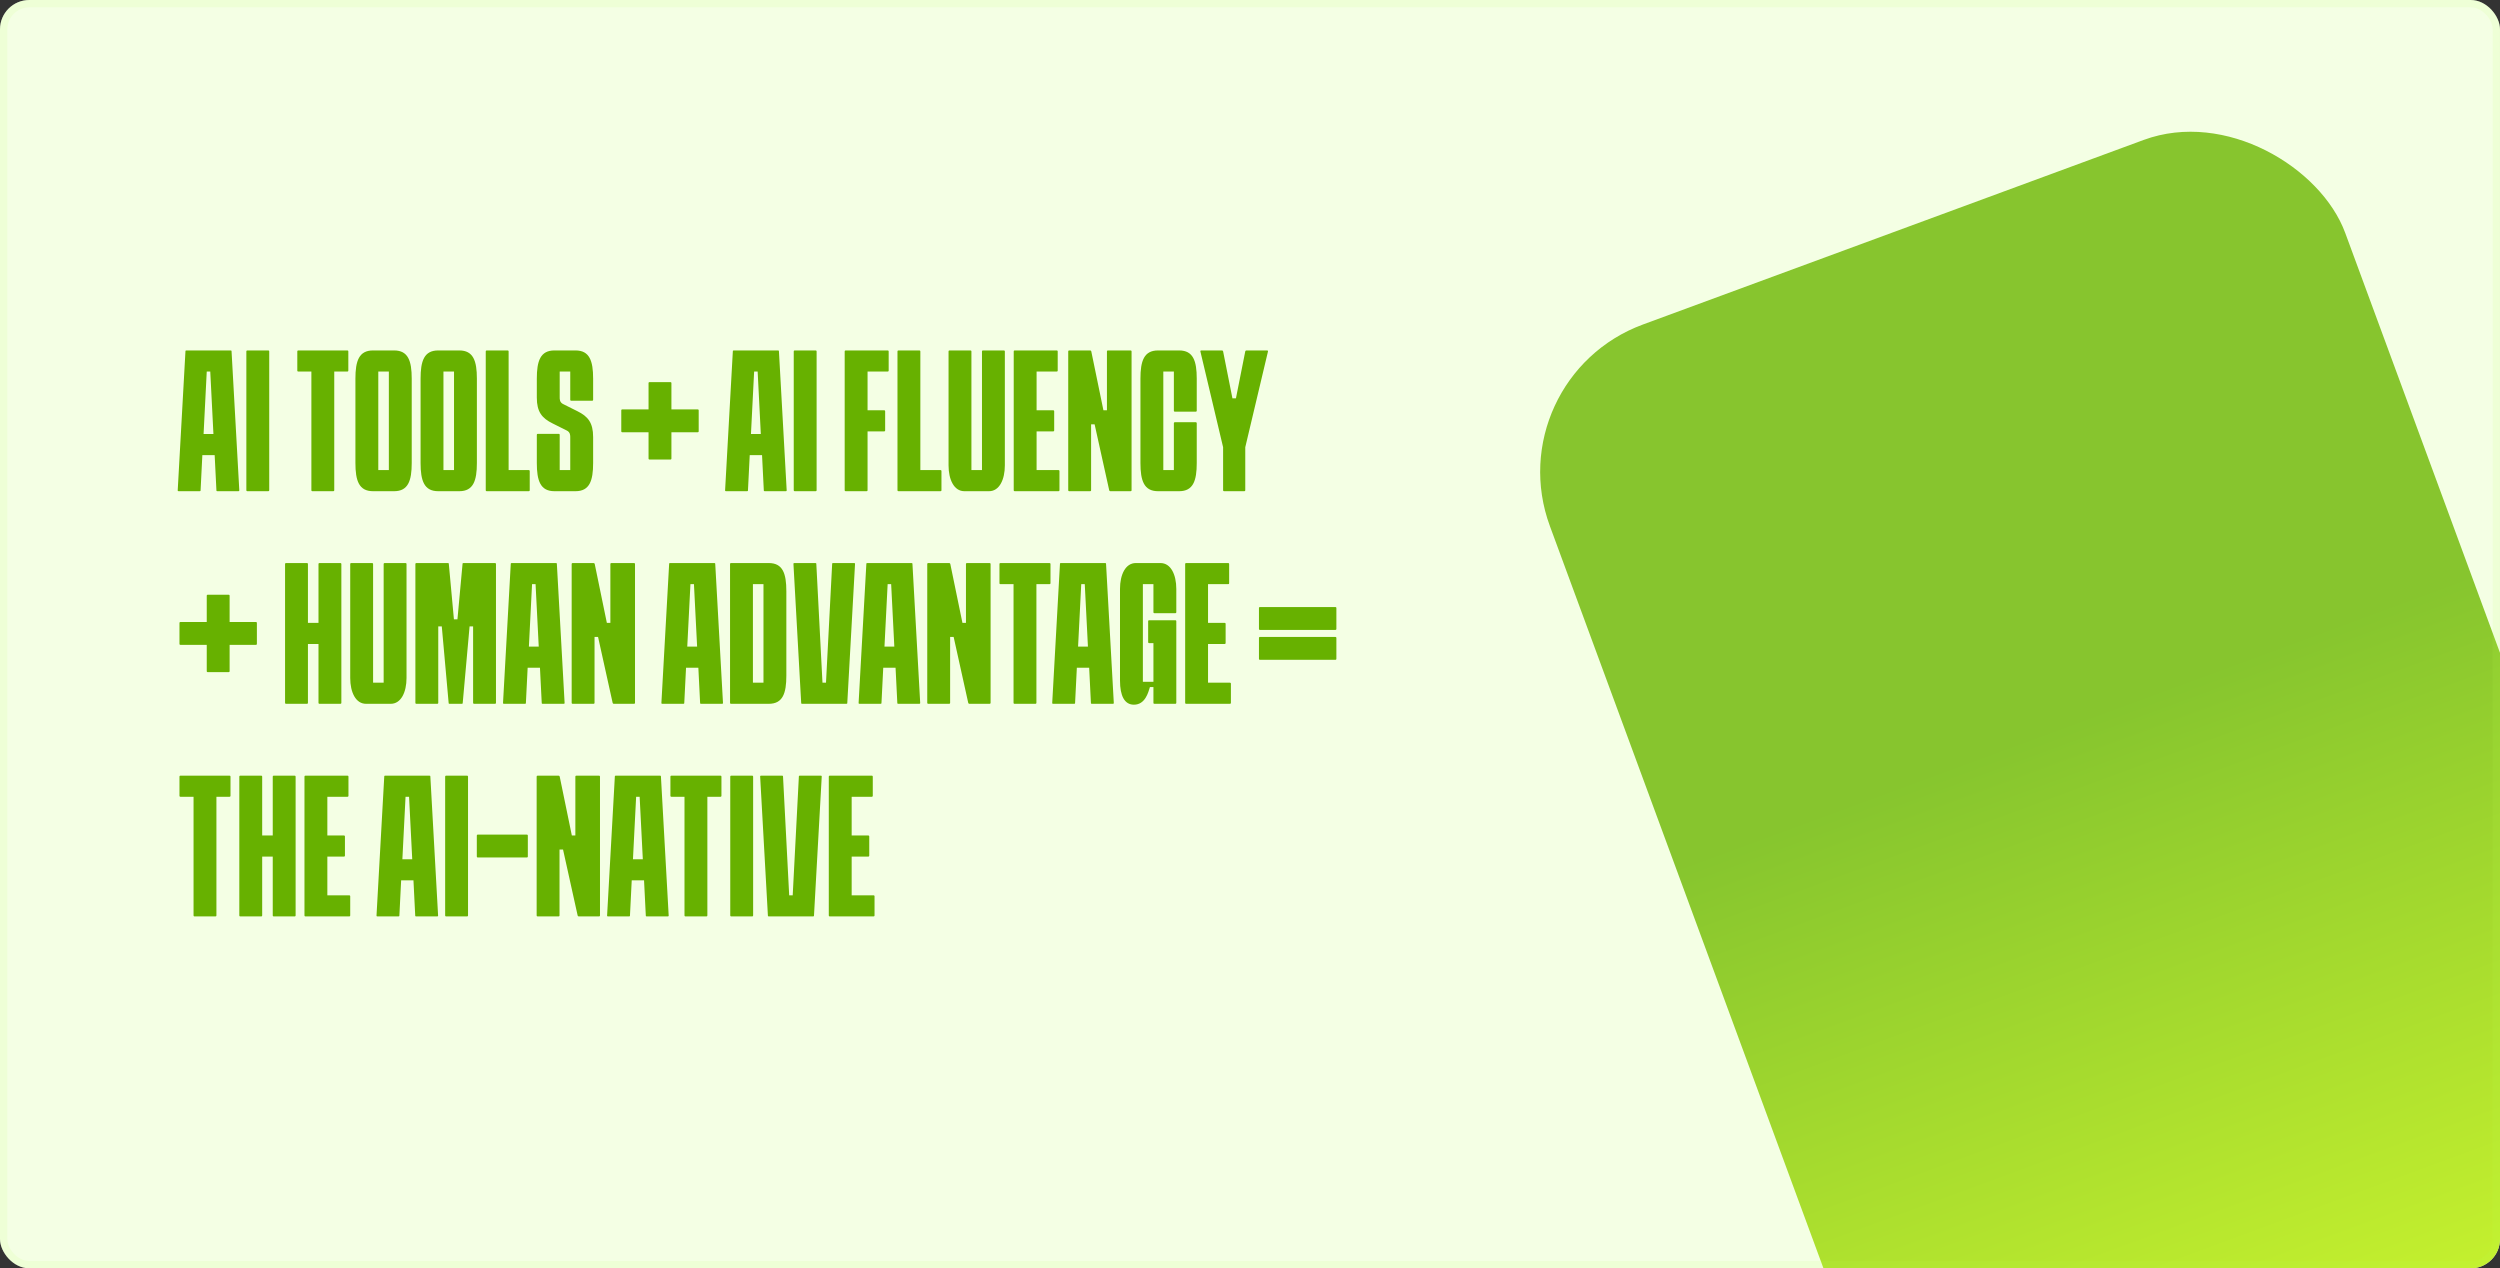 <svg width="341" height="173" viewBox="0 0 341 173" fill="none" xmlns="http://www.w3.org/2000/svg">
<rect x="0" y="0" width="341" height="173" fill="#333333" stroke="none"/>
<g clip-path="url(#clip0_225_710)">
<rect width="341" height="173" rx="4" fill="white"/>
<rect width="341" height="173" rx="4" fill="#B9FF56" fill-opacity="0.16"/>
<path d="M31.584 47.92L32.64 66.88C32.64 66.976 32.592 67 32.52 67H29.64C29.568 67 29.52 66.976 29.52 66.88L29.28 62.08H27.6L27.36 66.88C27.36 66.976 27.312 67 27.24 67H24.36C24.288 67 24.24 66.976 24.24 66.88L25.296 47.92C25.296 47.824 25.344 47.8 25.416 47.8H31.464C31.536 47.8 31.584 47.824 31.584 47.92ZM28.2 50.68L27.768 59.2H29.112L28.68 50.68H28.2ZM36.603 67H33.723C33.651 67 33.603 66.952 33.603 66.88V47.92C33.603 47.848 33.651 47.8 33.723 47.8H36.603C36.675 47.8 36.723 47.848 36.723 47.92V66.88C36.723 66.952 36.675 67 36.603 67ZM40.672 47.8H47.392C47.464 47.8 47.512 47.848 47.512 47.92V50.56C47.512 50.632 47.464 50.68 47.392 50.68H45.592V66.88C45.592 66.952 45.544 67 45.472 67H42.592C42.52 67 42.472 66.952 42.472 66.88V50.68H40.672C40.6 50.68 40.552 50.632 40.552 50.56V47.92C40.552 47.848 40.6 47.8 40.672 47.8ZM53.759 47.8C55.679 47.8 56.159 49.24 56.159 51.64V63.16C56.159 65.56 55.679 67 53.759 67H50.879C48.959 67 48.479 65.56 48.479 63.16V51.64C48.479 49.24 48.959 47.8 50.879 47.8H53.759ZM53.039 64.12V50.68H51.599V64.12H53.039ZM62.648 47.8C64.567 47.8 65.047 49.24 65.047 51.64V63.16C65.047 65.56 64.567 67 62.648 67H59.767C57.847 67 57.367 65.56 57.367 63.16V51.64C57.367 49.24 57.847 47.8 59.767 47.8H62.648ZM61.928 64.12V50.68H60.487V64.12H61.928ZM72.136 67H66.376C66.304 67 66.256 66.952 66.256 66.88V47.92C66.256 47.848 66.304 47.8 66.376 47.8H69.256C69.328 47.8 69.376 47.848 69.376 47.92V64.12H72.136C72.208 64.12 72.256 64.168 72.256 64.24V66.88C72.256 66.952 72.208 67 72.136 67ZM77.782 54.544V50.68H76.343V54.16C76.343 54.424 76.319 54.88 76.823 55.12L78.743 56.08C80.207 56.8 80.903 57.664 80.903 59.608V63.16C80.903 65.56 80.422 67 78.502 67H75.623C73.703 67 73.222 65.56 73.222 63.16V59.296C73.222 59.224 73.27 59.176 73.343 59.176H76.222C76.294 59.176 76.343 59.224 76.343 59.296V64.12H77.782V59.68C77.782 59.416 77.806 58.96 77.302 58.72L75.382 57.76C73.918 57.04 73.222 56.176 73.222 54.232V51.64C73.222 49.24 73.703 47.8 75.623 47.8H78.502C80.422 47.8 80.903 49.24 80.903 51.64V54.544C80.903 54.616 80.855 54.664 80.782 54.664H77.903C77.831 54.664 77.782 54.616 77.782 54.544ZM91.582 55.84H95.182C95.254 55.84 95.302 55.888 95.302 55.96V58.84C95.302 58.912 95.254 58.96 95.182 58.96H91.582V62.56C91.582 62.632 91.534 62.68 91.462 62.68H88.582C88.51 62.68 88.462 62.632 88.462 62.56V58.96H84.862C84.79 58.96 84.742 58.912 84.742 58.84V55.96C84.742 55.888 84.79 55.84 84.862 55.84H88.462V52.24C88.462 52.168 88.51 52.12 88.582 52.12H91.462C91.534 52.12 91.582 52.168 91.582 52.24V55.84ZM106.247 47.92L107.303 66.88C107.303 66.976 107.255 67 107.183 67H104.303C104.231 67 104.183 66.976 104.183 66.88L103.943 62.08H102.263L102.023 66.88C102.023 66.976 101.975 67 101.903 67H99.023C98.951 67 98.903 66.976 98.903 66.88L99.959 47.92C99.959 47.824 100.007 47.8 100.079 47.8H106.127C106.199 47.8 106.247 47.824 106.247 47.92ZM102.863 50.68L102.431 59.2H103.775L103.343 50.68H102.863ZM111.266 67H108.386C108.314 67 108.266 66.952 108.266 66.88V47.92C108.266 47.848 108.314 47.8 108.386 47.8H111.266C111.338 47.8 111.386 47.848 111.386 47.92V66.88C111.386 66.952 111.338 67 111.266 67ZM115.335 47.8H121.095C121.167 47.8 121.215 47.848 121.215 47.92V50.56C121.215 50.632 121.167 50.68 121.095 50.68H118.335V55.96H120.615C120.687 55.96 120.735 56.008 120.735 56.08V58.72C120.735 58.792 120.687 58.84 120.615 58.84H118.335V66.88C118.335 66.952 118.287 67 118.215 67H115.335C115.263 67 115.215 66.952 115.215 66.88V47.92C115.215 47.848 115.263 47.8 115.335 47.8ZM128.296 67H122.536C122.464 67 122.416 66.952 122.416 66.88V47.92C122.416 47.848 122.464 47.8 122.536 47.8H125.416C125.488 47.8 125.536 47.848 125.536 47.92V64.12H128.296C128.368 64.12 128.416 64.168 128.416 64.24V66.88C128.416 66.952 128.368 67 128.296 67ZM129.382 63.472V47.92C129.382 47.848 129.43 47.8 129.502 47.8H132.382C132.454 47.8 132.502 47.848 132.502 47.92V64.12H133.942V47.92C133.942 47.848 133.99 47.8 134.062 47.8H136.942C137.014 47.8 137.062 47.848 137.062 47.92V63.472C137.062 65.416 136.318 67 134.902 67H131.542C130.126 67 129.382 65.416 129.382 63.472ZM143.671 58.84H141.391V64.12H144.391C144.463 64.12 144.511 64.168 144.511 64.24V66.88C144.511 66.952 144.463 67 144.391 67H138.391C138.319 67 138.271 66.952 138.271 66.88V47.92C138.271 47.848 138.319 47.8 138.391 47.8H144.151C144.223 47.8 144.271 47.848 144.271 47.92V50.56C144.271 50.632 144.223 50.68 144.151 50.68H141.391V55.96H143.671C143.743 55.96 143.791 56.008 143.791 56.08V58.72C143.791 58.792 143.743 58.84 143.671 58.84ZM148.706 67H145.826C145.754 67 145.706 66.952 145.706 66.88V47.92C145.706 47.848 145.754 47.8 145.826 47.8H148.706C148.778 47.8 148.826 47.848 148.85 47.92L150.506 55.96H150.986V47.92C150.986 47.848 151.034 47.8 151.106 47.8H154.226C154.298 47.8 154.346 47.848 154.346 47.92V66.88C154.346 66.952 154.298 67 154.226 67H151.442C151.37 67 151.322 66.952 151.298 66.88L149.306 57.88H148.826V66.88C148.826 66.952 148.778 67 148.706 67ZM160.116 56.032V50.68H158.676V64.12H160.116V57.712C160.116 57.64 160.164 57.592 160.236 57.592H163.116C163.188 57.592 163.236 57.64 163.236 57.712V63.16C163.236 65.56 162.756 67 160.836 67H157.956C156.036 67 155.556 65.56 155.556 63.16V51.64C155.556 49.24 156.036 47.8 157.956 47.8H160.836C162.756 47.8 163.236 49.24 163.236 51.64V56.032C163.236 56.104 163.188 56.152 163.116 56.152H160.236C160.164 56.152 160.116 56.104 160.116 56.032ZM166.831 61L163.735 47.944C163.711 47.848 163.783 47.8 163.855 47.8H166.687C166.759 47.8 166.807 47.848 166.831 47.92L168.103 54.328H168.583L169.855 47.92C169.879 47.848 169.927 47.8 169.999 47.8H172.831C172.903 47.8 172.975 47.848 172.951 47.944L169.855 61V66.88C169.855 66.952 169.807 67 169.735 67H166.951C166.879 67 166.831 66.952 166.831 66.88V61ZM31.32 84.84H34.92C34.992 84.84 35.04 84.888 35.04 84.96V87.84C35.04 87.912 34.992 87.96 34.92 87.96H31.32V91.56C31.32 91.632 31.272 91.68 31.2 91.68H28.32C28.248 91.68 28.2 91.632 28.2 91.56V87.96H24.6C24.528 87.96 24.48 87.912 24.48 87.84V84.96C24.48 84.888 24.528 84.84 24.6 84.84H28.2V81.24C28.2 81.168 28.248 81.12 28.32 81.12H31.2C31.272 81.12 31.32 81.168 31.32 81.24V84.84ZM43.562 76.8H46.442C46.514 76.8 46.562 76.848 46.562 76.92V95.88C46.562 95.952 46.514 96 46.442 96H43.562C43.49 96 43.442 95.952 43.442 95.88V87.84H42.002V95.88C42.002 95.952 41.954 96 41.882 96H39.002C38.93 96 38.882 95.952 38.882 95.88V76.92C38.882 76.848 38.93 76.8 39.002 76.8H41.882C41.954 76.8 42.002 76.848 42.002 76.92V84.96H43.442V76.92C43.442 76.848 43.49 76.8 43.562 76.8ZM47.77 92.472V76.92C47.77 76.848 47.818 76.8 47.89 76.8H50.77C50.842 76.8 50.89 76.848 50.89 76.92V93.12H52.33V76.92C52.33 76.848 52.378 76.8 52.45 76.8H55.33C55.402 76.8 55.45 76.848 55.45 76.92V92.472C55.45 94.416 54.706 96 53.29 96H49.93C48.514 96 47.77 94.416 47.77 92.472ZM59.659 96H56.779C56.707 96 56.659 95.952 56.659 95.88V76.92C56.659 76.848 56.707 76.8 56.779 76.8H61.099C61.171 76.8 61.219 76.824 61.219 76.92L61.915 84.48H62.395L63.091 76.92C63.091 76.824 63.139 76.8 63.211 76.8H67.531C67.603 76.8 67.651 76.848 67.651 76.92V95.88C67.651 95.952 67.603 96 67.531 96H64.651C64.579 96 64.531 95.952 64.531 95.88V85.44H64.051L63.115 95.88C63.115 95.976 63.067 96 62.995 96H61.315C61.243 96 61.195 95.976 61.195 95.88L60.259 85.44H59.779V95.88C59.779 95.952 59.731 96 59.659 96ZM75.956 76.92L77.012 95.88C77.012 95.976 76.964 96 76.892 96H74.012C73.94 96 73.892 95.976 73.892 95.88L73.652 91.08H71.972L71.732 95.88C71.732 95.976 71.684 96 71.612 96H68.732C68.66 96 68.612 95.976 68.612 95.88L69.668 76.92C69.668 76.824 69.716 76.8 69.788 76.8H75.836C75.908 76.8 75.956 76.824 75.956 76.92ZM72.572 79.68L72.14 88.2H73.484L73.052 79.68H72.572ZM80.975 96H78.095C78.023 96 77.975 95.952 77.975 95.88V76.92C77.975 76.848 78.023 76.8 78.095 76.8H80.975C81.047 76.8 81.095 76.848 81.119 76.92L82.775 84.96H83.255V76.92C83.255 76.848 83.303 76.8 83.375 76.8H86.495C86.567 76.8 86.615 76.848 86.615 76.92V95.88C86.615 95.952 86.567 96 86.495 96H83.711C83.639 96 83.591 95.952 83.567 95.88L81.575 86.88H81.095V95.88C81.095 95.952 81.047 96 80.975 96ZM97.559 76.92L98.615 95.88C98.615 95.976 98.567 96 98.495 96H95.615C95.543 96 95.495 95.976 95.495 95.88L95.255 91.08H93.575L93.335 95.88C93.335 95.976 93.287 96 93.215 96H90.335C90.263 96 90.215 95.976 90.215 95.88L91.271 76.92C91.271 76.824 91.319 76.8 91.391 76.8H97.439C97.511 76.8 97.559 76.824 97.559 76.92ZM94.175 79.68L93.743 88.2H95.087L94.655 79.68H94.175ZM104.858 76.8C106.778 76.8 107.258 78.24 107.258 80.64V92.16C107.258 94.56 106.778 96 104.858 96H99.698C99.626 96 99.578 95.952 99.578 95.88V76.92C99.578 76.848 99.626 76.8 99.698 76.8H104.858ZM104.138 93.12V79.68H102.698V93.12H104.138ZM108.346 76.8H111.226C111.298 76.8 111.346 76.824 111.346 76.92L112.186 93.12H112.666L113.506 76.92C113.506 76.824 113.554 76.8 113.626 76.8H116.506C116.578 76.8 116.626 76.824 116.626 76.92L115.57 95.88C115.57 95.976 115.522 96 115.45 96H109.402C109.33 96 109.282 95.976 109.282 95.88L108.226 76.92C108.226 76.824 108.274 76.8 108.346 76.8ZM124.458 76.92L125.514 95.88C125.514 95.976 125.466 96 125.394 96H122.514C122.442 96 122.394 95.976 122.394 95.88L122.154 91.08H120.474L120.234 95.88C120.234 95.976 120.186 96 120.114 96H117.234C117.162 96 117.114 95.976 117.114 95.88L118.17 76.92C118.17 76.824 118.218 76.8 118.29 76.8H124.338C124.41 76.8 124.458 76.824 124.458 76.92ZM121.074 79.68L120.642 88.2H121.986L121.554 79.68H121.074ZM129.477 96H126.597C126.525 96 126.477 95.952 126.477 95.88V76.92C126.477 76.848 126.525 76.8 126.597 76.8H129.477C129.549 76.8 129.597 76.848 129.621 76.92L131.277 84.96H131.757V76.92C131.757 76.848 131.805 76.8 131.877 76.8H134.997C135.069 76.8 135.117 76.848 135.117 76.92V95.88C135.117 95.952 135.069 96 134.997 96H132.213C132.141 96 132.093 95.952 132.069 95.88L130.077 86.88H129.597V95.88C129.597 95.952 129.549 96 129.477 96ZM136.447 76.8H143.167C143.239 76.8 143.287 76.848 143.287 76.92V79.56C143.287 79.632 143.239 79.68 143.167 79.68H141.367V95.88C141.367 95.952 141.319 96 141.247 96H138.367C138.295 96 138.247 95.952 138.247 95.88V79.68H136.447C136.375 79.68 136.327 79.632 136.327 79.56V76.92C136.327 76.848 136.375 76.8 136.447 76.8ZM150.866 76.92L151.922 95.88C151.922 95.976 151.874 96 151.802 96H148.922C148.85 96 148.802 95.976 148.802 95.88L148.562 91.08H146.882L146.642 95.88C146.642 95.976 146.594 96 146.522 96H143.642C143.57 96 143.522 95.976 143.522 95.88L144.578 76.92C144.578 76.824 144.626 76.8 144.698 76.8H150.746C150.818 76.8 150.866 76.824 150.866 76.92ZM147.482 79.68L147.05 88.2H148.394L147.962 79.68H147.482ZM158.288 76.8C159.704 76.8 160.448 78.384 160.448 80.328V83.52C160.448 83.592 160.4 83.64 160.328 83.64H157.448C157.376 83.64 157.328 83.592 157.328 83.52V79.68H155.888V93H157.328V87.72H156.728C156.656 87.72 156.608 87.672 156.608 87.6V84.72C156.608 84.648 156.656 84.6 156.728 84.6H160.328C160.4 84.6 160.448 84.648 160.448 84.72V95.88C160.448 95.952 160.4 96 160.328 96H157.472C157.4 96 157.328 95.976 157.328 95.88V93.72H156.848C156.632 94.416 156.224 96.12 154.664 96.12C153.392 96.12 152.768 94.92 152.768 92.832V80.328C152.768 78.384 153.512 76.8 154.928 76.8H158.288ZM167.056 87.84H164.776V93.12H167.776C167.848 93.12 167.896 93.168 167.896 93.24V95.88C167.896 95.952 167.848 96 167.776 96H161.776C161.704 96 161.656 95.952 161.656 95.88V76.92C161.656 76.848 161.704 76.8 161.776 76.8H167.536C167.608 76.8 167.656 76.848 167.656 76.92V79.56C167.656 79.632 167.608 79.68 167.536 79.68H164.776V84.96H167.056C167.128 84.96 167.176 85.008 167.176 85.08V87.72C167.176 87.792 167.128 87.84 167.056 87.84ZM182.162 85.92H171.842C171.77 85.92 171.722 85.872 171.722 85.8V82.92C171.722 82.848 171.77 82.8 171.842 82.8H182.162C182.234 82.8 182.282 82.848 182.282 82.92V85.8C182.282 85.872 182.234 85.92 182.162 85.92ZM182.162 90H171.842C171.77 90 171.722 89.952 171.722 89.88V87C171.722 86.928 171.77 86.88 171.842 86.88H182.162C182.234 86.88 182.282 86.928 182.282 87V89.88C182.282 89.952 182.234 90 182.162 90ZM24.6 105.8H31.32C31.392 105.8 31.44 105.848 31.44 105.92V108.56C31.44 108.632 31.392 108.68 31.32 108.68H29.52V124.88C29.52 124.952 29.472 125 29.4 125H26.52C26.448 125 26.4 124.952 26.4 124.88V108.68H24.6C24.528 108.68 24.48 108.632 24.48 108.56V105.92C24.48 105.848 24.528 105.8 24.6 105.8ZM37.322 105.8H40.202C40.274 105.8 40.322 105.848 40.322 105.92V124.88C40.322 124.952 40.274 125 40.202 125H37.322C37.25 125 37.202 124.952 37.202 124.88V116.84H35.762V124.88C35.762 124.952 35.714 125 35.642 125H32.762C32.69 125 32.642 124.952 32.642 124.88V105.92C32.642 105.848 32.69 105.8 32.762 105.8H35.642C35.714 105.8 35.762 105.848 35.762 105.92V113.96H37.202V105.92C37.202 105.848 37.25 105.8 37.322 105.8ZM46.93 116.84H44.65V122.12H47.65C47.722 122.12 47.77 122.168 47.77 122.24V124.88C47.77 124.952 47.722 125 47.65 125H41.65C41.578 125 41.53 124.952 41.53 124.88V105.92C41.53 105.848 41.578 105.8 41.65 105.8H47.41C47.482 105.8 47.53 105.848 47.53 105.92V108.56C47.53 108.632 47.482 108.68 47.41 108.68H44.65V113.96H46.93C47.002 113.96 47.05 114.008 47.05 114.08V116.72C47.05 116.792 47.002 116.84 46.93 116.84ZM58.7 105.92L59.756 124.88C59.756 124.976 59.708 125 59.636 125H56.756C56.684 125 56.636 124.976 56.636 124.88L56.396 120.08H54.716L54.476 124.88C54.476 124.976 54.428 125 54.356 125H51.476C51.404 125 51.356 124.976 51.356 124.88L52.412 105.92C52.412 105.824 52.46 105.8 52.532 105.8H58.58C58.652 105.8 58.7 105.824 58.7 105.92ZM55.316 108.68L54.884 117.2H56.228L55.796 108.68H55.316ZM63.719 125H60.839C60.767 125 60.719 124.952 60.719 124.88V105.92C60.719 105.848 60.767 105.8 60.839 105.8H63.719C63.791 105.8 63.839 105.848 63.839 105.92V124.88C63.839 124.952 63.791 125 63.719 125ZM71.877 116.96H65.157C65.085 116.96 65.037 116.912 65.037 116.84V113.96C65.037 113.888 65.085 113.84 65.157 113.84H71.877C71.949 113.84 71.997 113.888 71.997 113.96V116.84C71.997 116.912 71.949 116.96 71.877 116.96ZM76.199 125H73.319C73.247 125 73.199 124.952 73.199 124.88V105.92C73.199 105.848 73.247 105.8 73.319 105.8H76.199C76.271 105.8 76.319 105.848 76.343 105.92L77.999 113.96H78.479V105.92C78.479 105.848 78.527 105.8 78.599 105.8H81.719C81.791 105.8 81.839 105.848 81.839 105.92V124.88C81.839 124.952 81.791 125 81.719 125H78.935C78.863 125 78.815 124.952 78.791 124.88L76.799 115.88H76.319V124.88C76.319 124.952 76.271 125 76.199 125ZM90.152 105.92L91.208 124.88C91.208 124.976 91.16 125 91.088 125H88.208C88.136 125 88.088 124.976 88.088 124.88L87.848 120.08H86.168L85.928 124.88C85.928 124.976 85.88 125 85.808 125H82.928C82.856 125 82.808 124.976 82.808 124.88L83.864 105.92C83.864 105.824 83.912 105.8 83.984 105.8H90.032C90.104 105.8 90.152 105.824 90.152 105.92ZM86.768 108.68L86.336 117.2H87.68L87.248 108.68H86.768ZM91.565 105.8H98.285C98.357 105.8 98.405 105.848 98.405 105.92V108.56C98.405 108.632 98.357 108.68 98.285 108.68H96.485V124.88C96.485 124.952 96.437 125 96.365 125H93.485C93.413 125 93.365 124.952 93.365 124.88V108.68H91.565C91.493 108.68 91.445 108.632 91.445 108.56V105.92C91.445 105.848 91.493 105.8 91.565 105.8ZM102.607 125H99.727C99.655 125 99.607 124.952 99.607 124.88V105.92C99.607 105.848 99.655 105.8 99.727 105.8H102.607C102.679 105.8 102.727 105.848 102.727 105.92V124.88C102.727 124.952 102.679 125 102.607 125ZM103.805 105.8H106.685C106.757 105.8 106.805 105.824 106.805 105.92L107.645 122.12H108.125L108.965 105.92C108.965 105.824 109.013 105.8 109.085 105.8H111.965C112.037 105.8 112.085 105.824 112.085 105.92L111.029 124.88C111.029 124.976 110.981 125 110.909 125H104.861C104.789 125 104.741 124.976 104.741 124.88L103.685 105.92C103.685 105.824 103.733 105.8 103.805 105.8ZM118.447 116.84H116.167V122.12H119.167C119.239 122.12 119.287 122.168 119.287 122.24V124.88C119.287 124.952 119.239 125 119.167 125H113.167C113.095 125 113.047 124.952 113.047 124.88V105.92C113.047 105.848 113.095 105.8 113.167 105.8H118.927C118.999 105.8 119.047 105.848 119.047 105.92V108.56C119.047 108.632 118.999 108.68 118.927 108.68H116.167V113.96H118.447C118.519 113.96 118.567 114.008 118.567 114.08V116.72C118.567 116.792 118.519 116.84 118.447 116.84Z" fill="#67B100"/>
<rect x="204.001" y="51.669" width="115.618" height="171.961" rx="21.411" transform="rotate(-20.233 204.001 51.669)" fill="url(#paint0_linear_225_710)" fill-opacity="0.8"/>
</g>
<rect x="0.5" y="0.5" width="340" height="172" rx="3.5" stroke="#B9FF56" stroke-opacity="0.1"/>
<defs>
<linearGradient id="paint0_linear_225_710" x1="261.817" y1="123.019" x2="261.817" y2="223.474" gradientUnits="userSpaceOnUse">
<stop stop-color="#6BB700"/>
<stop offset="1" stop-color="#C2F300"/>
</linearGradient>
<clipPath id="clip0_225_710">
<rect width="341" height="173" rx="4" fill="white"/>
</clipPath>
</defs>
</svg>
